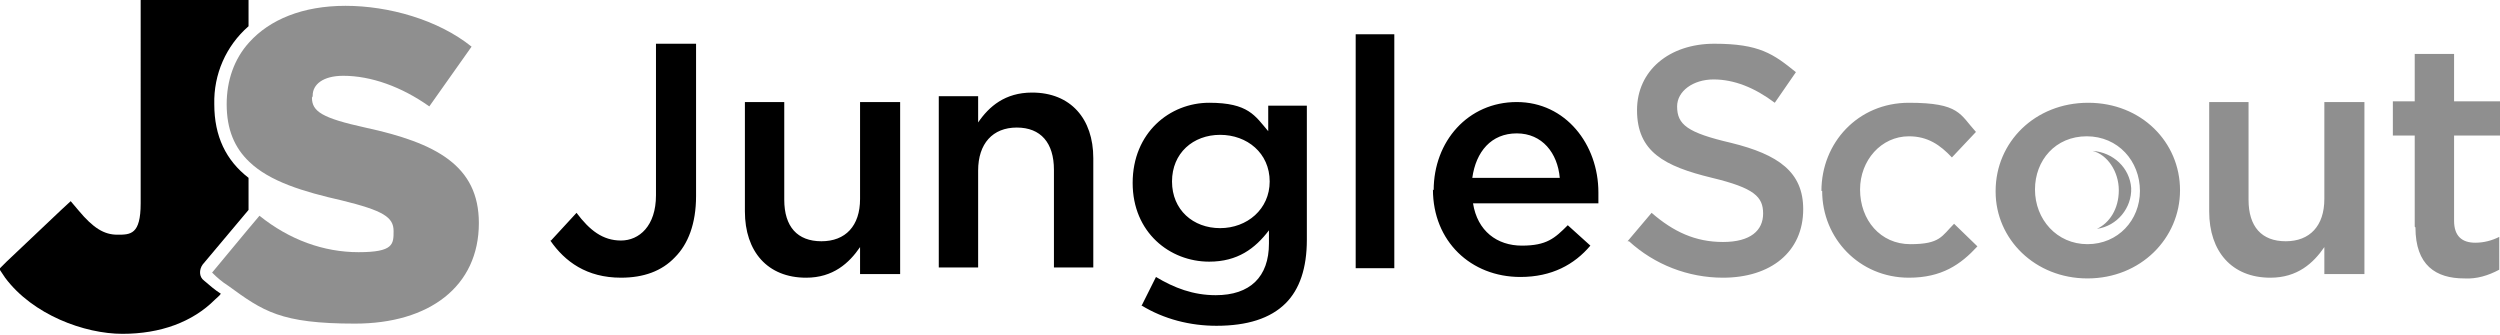 <?xml version="1.0" encoding="UTF-8"?>
<svg id="Layer_1" xmlns="http://www.w3.org/2000/svg" version="1.1" viewBox="0 0 343 45.9">
  <!-- Generator: Adobe Illustrator 29.0.1, SVG Export Plug-In . SVG Version: 2.1.0 Build 192)  -->
  <defs>
    <style>
      .st0 {
        fill: #8f8f8f;
      }
    </style>
  </defs>
  <g>
    <path d="M75.6,33l3.5-3.8c1.8,2.4,3.6,3.8,6.1,3.8s4.8-2,4.8-6.2V6h5.5v20.9c0,3.8-1.1,6.6-2.9,8.4-1.8,1.9-4.3,2.8-7.4,2.8-4.7,0-7.7-2.2-9.7-5.1ZM102.2,29v-15h5.4v13.4c0,3.7,1.8,5.7,5.1,5.7s5.3-2.1,5.3-5.8v-13.3h5.5v23.6h-5.5v-3.7c-1.5,2.2-3.7,4.2-7.4,4.2-5.3,0-8.4-3.6-8.4-9.1ZM128.8,13.2h5.4v3.6c1.5-2.2,3.7-4.1,7.4-4.1,5.3,0,8.4,3.6,8.4,9v15h-5.4v-13.4c0-3.7-1.8-5.8-5.1-5.8s-5.3,2.2-5.3,5.9v13.3h-5.4V13.2h0ZM156.6,42l2-4c2.5,1.5,5.1,2.5,8.2,2.5,4.7,0,7.3-2.5,7.3-7.1v-1.8c-1.9,2.5-4.3,4.3-8.2,4.3-5.4,0-10.5-4-10.5-10.8h0c0-6.9,5.1-11,10.5-11s6.3,1.8,8.1,3.9v-3.5h5.3v18.4c0,3.9-1,6.8-2.9,8.7-2.1,2.1-5.3,3.1-9.5,3.1-3.6,0-7.2-.9-10.3-2.8ZM174.2,24.9h0c0-3.9-3.1-6.4-6.8-6.4s-6.6,2.5-6.6,6.4h0c0,3.9,2.9,6.4,6.6,6.4s6.8-2.6,6.8-6.4ZM186,4.7h5.3v32.1h-5.3V4.7ZM196.7,26.1h0c0-6.7,4.7-12.1,11.4-12.1s11.2,5.8,11.2,12.4,0,1,0,1.5h-17.2c.6,3.8,3.3,5.8,6.7,5.8s4.5-1,6.3-2.8l3.1,2.8c-2.2,2.6-5.3,4.3-9.6,4.3-6.8,0-12-4.9-12-12h0ZM214,24.4c-.3-3.4-2.4-6.1-5.9-6.1s-5.6,2.5-6.1,6.1h12Z"/>
    <path class="st0" d="M223.3,33.1l3.3-3.9c3,2.6,6,4,9.8,4s5.5-1.6,5.5-3.9h0c0-2.3-1.2-3.5-7-4.9-6.6-1.6-10.3-3.6-10.3-9.3h0c0-5.4,4.4-9.1,10.6-9.1s8.1,1.4,11.2,3.9l-2.9,4.2c-2.8-2.1-5.6-3.2-8.4-3.2s-5,1.6-5,3.7h0c0,2.5,1.4,3.6,7.4,5,6.5,1.6,9.9,4,9.9,9.1h0c0,5.9-4.5,9.4-11,9.4-4.8,0-9.4-1.8-12.9-5ZM249.9,26.2h0c0-6.6,5-12.1,12-12.1s7,1.6,9.2,4l-3.3,3.5c-1.6-1.7-3.3-2.9-5.9-2.9-3.8,0-6.7,3.3-6.7,7.3h0c0,4.2,2.8,7.5,6.9,7.5s4.3-1.1,6-2.8l3.2,3.1c-2.3,2.5-4.9,4.3-9.4,4.3-6.8,0-11.9-5.4-11.9-11.9h0ZM303.1,29v-15h5.4v13.4c0,3.7,1.8,5.7,5.1,5.7s5.3-2.1,5.3-5.8v-13.3h5.5v23.6h-5.5v-3.7c-1.5,2.2-3.7,4.2-7.4,4.2-5.3,0-8.4-3.6-8.4-9.1h0ZM331.3,31.1v-12.5h-3v-4.7h3v-6.5h5.4v6.5h6.3v4.7h-6.3v11.7c0,2.1,1.1,3,2.9,3,1.2,0,2.3-.3,3.3-.8v4.5c-1.5.8-3.1,1.3-4.8,1.2-3.9,0-6.7-1.8-6.7-7h0ZM273.8,26.2h0c0-6.7,5.4-12.1,12.7-12.1s12.6,5.4,12.6,12h0c0,6.6-5.4,12.1-12.7,12.1-7.2,0-12.6-5.4-12.6-11.9ZM293.6,26.2h0c0-4.1-3-7.5-7.3-7.5s-7.1,3.3-7.1,7.3h0c0,4.1,3,7.5,7.2,7.5s7.2-3.3,7.2-7.3h0Z"/>
    <path class="st0" d="M287.1,20.7c2,.5,3.6,2.8,3.6,5.4s-1.3,4.5-3,5.3c2.8-.4,4.8-2.9,4.7-5.6-.2-2.8-2.5-4.9-5.3-5.1Z"/>
  </g>
  <g>
    <path d="M34.1,28.8l-6.3,7.5h0c-.5.7-.5,1.7.2,2.2.7.6,1.5,1.3,2.3,1.8-.2.3-.5.5-.8.8-3.1,3.1-7.5,4.7-12.7,4.7s-12.3-2.6-16.1-7.7l-.8-1.2,1-1,7.5-7.1,1.3-1.2,1.1,1.3c2,2.4,3.5,3.3,5.3,3.3s3.2,0,3.2-4.3V0h14.8v3.6c-3.1,2.7-4.8,6.6-4.7,10.7h0c0,4.4,1.6,7.7,4.7,10.1v4.4Z"/>
    <path class="st0" d="M42.8,13.4c0,1.9,1.4,2.8,7.3,4.1h0c9.7,2.1,15.6,5.2,15.6,13.1h0c0,8.7-6.8,13.8-17,13.8s-12.6-1.7-17.4-5.2c-.8-.5-1.5-1.1-2.2-1.8l4.9-5.9,1.6-1.9c4.1,3.3,8.8,5,13.6,5s4.8-1.1,4.8-2.9h0c0-1.9-1.4-2.8-7.1-4.2-5.3-1.2-9.9-2.6-12.7-5.3-2-1.9-3.1-4.4-3.1-7.9h0c0-3.2,1-6.2,3.1-8.5,2.8-3.1,7.3-5,13.2-5s12.7,1.9,17.3,5.6l-5.8,8.2c-3.8-2.7-8-4.2-11.8-4.2-2.8,0-4.2,1.2-4.2,2.7h0c0,.1,0,.1,0,.1Z"/>
  </g>
</svg>